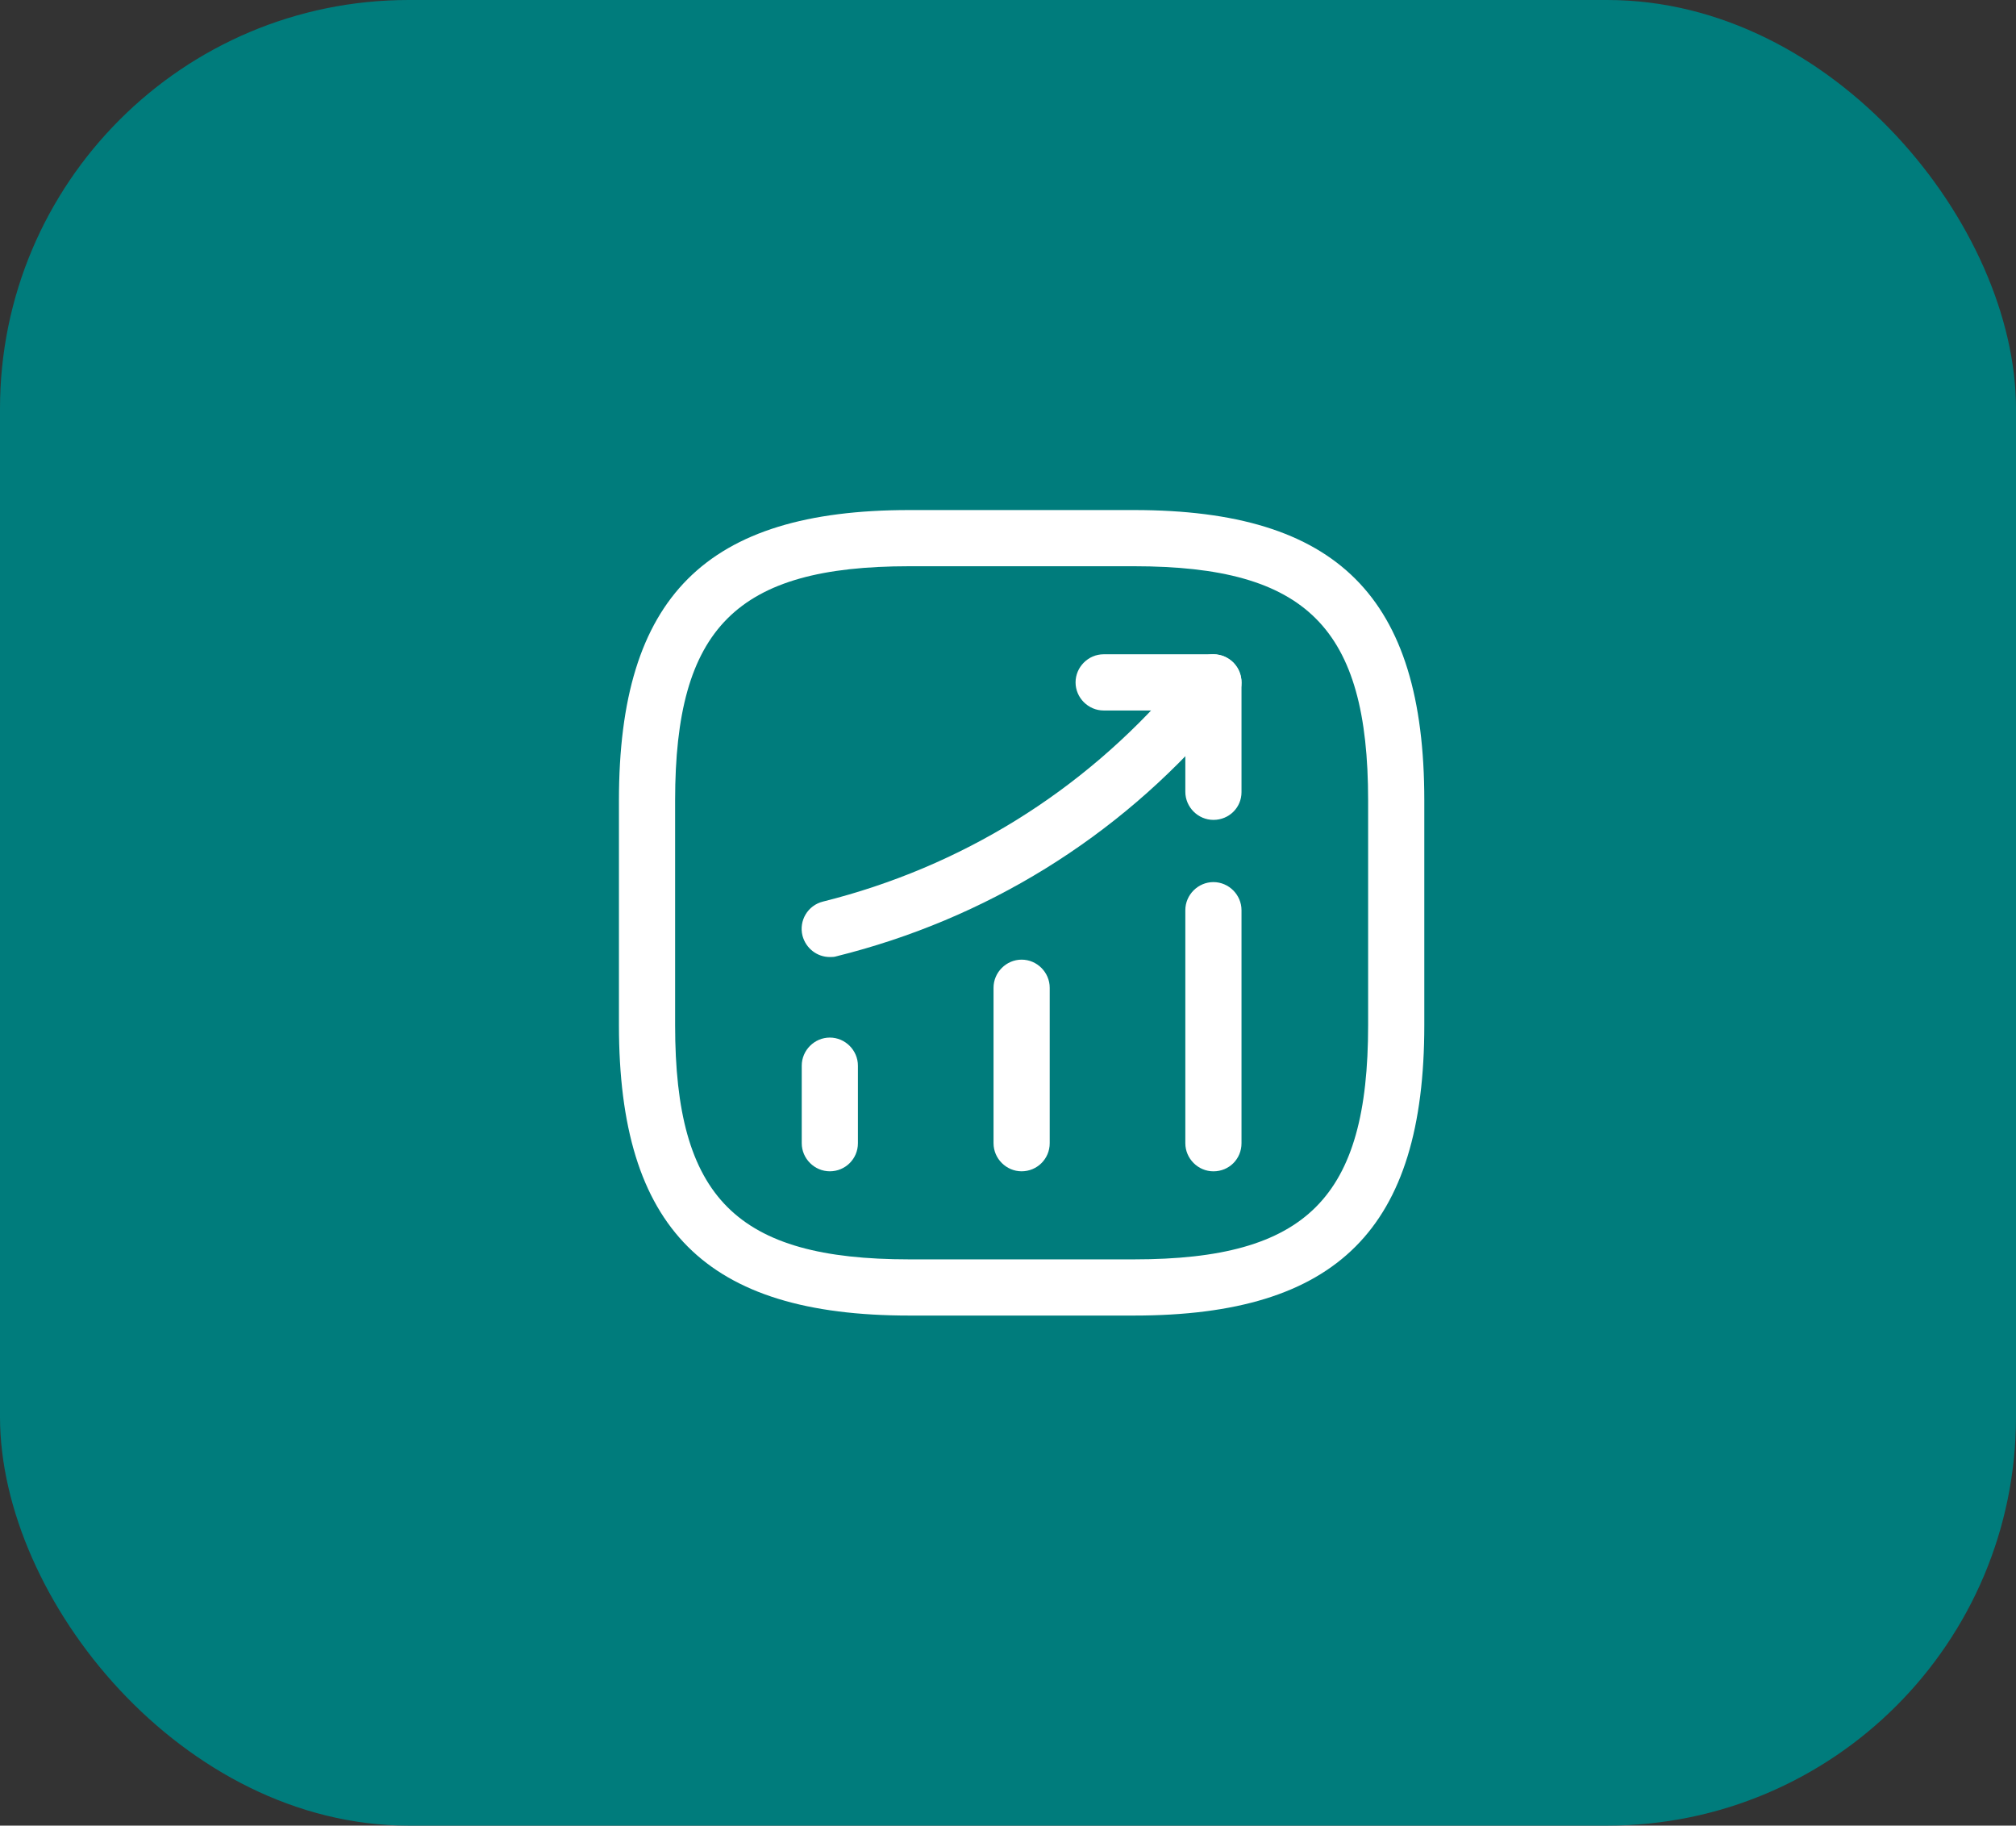 <svg width="74" height="67" viewBox="0 0 74 67" fill="none" xmlns="http://www.w3.org/2000/svg">
<rect x="0" y="0" width="74" height="67" fill="#333333" stroke="none"/>
<rect width="74" height="67" rx="15" fill="#007C7C"/>
<path d="M30.46 42.987C29.896 42.987 29.429 42.52 29.429 41.956V39.11C29.429 38.546 29.896 38.079 30.46 38.079C31.024 38.079 31.491 38.546 31.491 39.11V41.956C31.491 42.534 31.024 42.987 30.46 42.987Z" fill="white"/>
<path d="M37.5 42.987C36.936 42.987 36.469 42.52 36.469 41.956V36.25C36.469 35.686 36.936 35.219 37.5 35.219C38.064 35.219 38.531 35.686 38.531 36.25V41.956C38.531 42.534 38.064 42.987 37.5 42.987Z" fill="white"/>
<path d="M44.54 42.988C43.976 42.988 43.509 42.52 43.509 41.956V33.404C43.509 32.84 43.976 32.373 44.54 32.373C45.104 32.373 45.571 32.84 45.571 33.404V41.956C45.571 42.534 45.117 42.988 44.54 42.988Z" fill="white"/>
<path d="M30.46 35.123C29.992 35.123 29.58 34.806 29.456 34.339C29.319 33.789 29.649 33.225 30.212 33.087C35.273 31.822 39.727 29.059 43.124 25.113L43.756 24.37C44.127 23.944 44.774 23.889 45.214 24.26C45.64 24.631 45.695 25.277 45.324 25.718L44.691 26.46C41.02 30.75 36.18 33.734 30.707 35.095C30.625 35.123 30.543 35.123 30.46 35.123Z" fill="white"/>
<path d="M44.54 30.09C43.976 30.09 43.509 29.622 43.509 29.059V26.075H40.511C39.947 26.075 39.48 25.608 39.48 25.044C39.48 24.48 39.947 24.012 40.511 24.012H44.54C45.104 24.012 45.571 24.48 45.571 25.044V29.073C45.571 29.636 45.117 30.09 44.54 30.09Z" fill="white"/>
<path d="M41.625 48.281H33.375C25.909 48.281 22.719 45.091 22.719 37.625V29.375C22.719 21.909 25.909 18.719 33.375 18.719H41.625C49.091 18.719 52.281 21.909 52.281 29.375V37.625C52.281 45.091 49.091 48.281 41.625 48.281ZM33.375 20.781C27.036 20.781 24.781 23.036 24.781 29.375V37.625C24.781 43.964 27.036 46.219 33.375 46.219H41.625C47.964 46.219 50.219 43.964 50.219 37.625V29.375C50.219 23.036 47.964 20.781 41.625 20.781H33.375Z" fill="white"/>
</svg>
